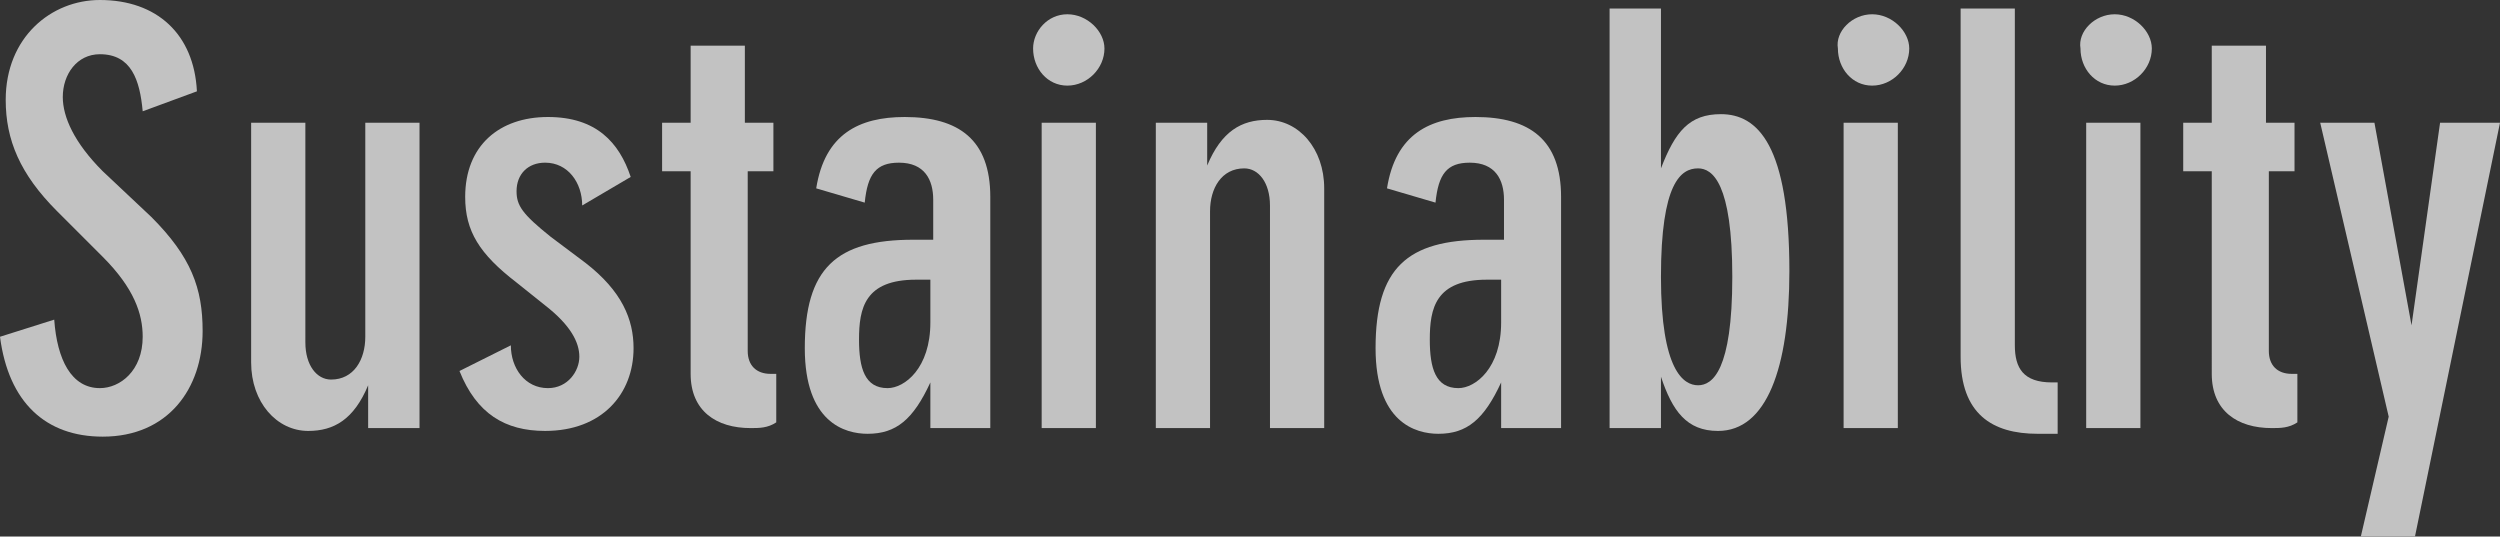 <?xml version="1.0" encoding="utf-8"?>
<!-- Generator: Adobe Illustrator 25.4.1, SVG Export Plug-In . SVG Version: 6.00 Build 0)  -->
<svg version="1.1" id="レイヤー_1" xmlns="http://www.w3.org/2000/svg" xmlns:xlink="http://www.w3.org/1999/xlink" x="0px"
	 y="0px" viewBox="0 0 87.6 18.8" style="enable-background:new 0 0 87.6 18.8;" xml:space="preserve">
<rect x="0" y="0" width="87.6" height="18.8" fill="#333333" stroke="none"/>
<style type="text/css">
	.st0{opacity:0.7;}
	.st1{fill:#FFFFFF;}
</style>
<g class="st0">
	<path class="st1" d="M5,3.9c-0.1-1.1-0.4-2-1.5-2c-0.8,0-1.3,0.7-1.3,1.5C2.2,4.1,2.6,5,3.6,6l1.7,1.6c1.4,1.4,1.8,2.5,1.8,4
		c0,2-1.2,3.7-3.5,3.7c-2,0-3.3-1.2-3.6-3.5l1.9-0.6c0.1,1.4,0.6,2.4,1.6,2.4c0.7,0,1.5-0.6,1.5-1.8c0-0.8-0.3-1.7-1.4-2.8L2,7.4
		C0.7,6.1,0.2,4.9,0.2,3.5C0.2,1.3,1.8,0,3.5,0c2,0,3.3,1.2,3.4,3.2L5,3.9z"/>
	<path class="st1" d="M14.7,15h-1.8v-1.5h0c-0.5,1.2-1.2,1.6-2.1,1.6c-1.1,0-2-1-2-2.4V4.3h1.9V12c0,0.8,0.4,1.3,0.9,1.3
		c0.8,0,1.2-0.7,1.2-1.5V4.3h1.9V15z"/>
	<path class="st1" d="M17.9,12.1c0,0.8,0.5,1.5,1.3,1.5c0.7,0,1.1-0.6,1.1-1.1c0-0.5-0.3-1.1-1.2-1.8l-1-0.8c-1.3-1-1.8-1.8-1.8-3
		c0-1.8,1.2-2.8,2.9-2.8c1.7,0,2.5,0.9,2.9,2.1l-1.7,1c0-0.8-0.5-1.5-1.3-1.5c-0.6,0-1,0.4-1,1c0,0.5,0.2,0.8,1.2,1.6l1.2,0.9
		c1.3,1,1.7,2,1.7,3c0,1.6-1.1,2.9-3.1,2.9c-1.4,0-2.4-0.6-3-2.1L17.9,12.1z"/>
	<path class="st1" d="M27.2,6h-1v6.3c0,0.5,0.3,0.8,0.8,0.8h0.2v1.7C26.9,15,26.6,15,26.3,15c-1.2,0-2.1-0.6-2.1-1.9V6h-1V4.3h1V1.6
		h1.9v2.7h1V6z"/>
	<path class="st1" d="M32.6,15v-1.6h0c-0.6,1.3-1.2,1.8-2.2,1.8c-0.8,0-2.2-0.4-2.2-3c0-2.8,1.1-3.8,3.8-3.8h0.7V7
		c0-0.7-0.3-1.3-1.2-1.3c-0.8,0-1.1,0.4-1.2,1.4l-1.7-0.5c0.3-1.9,1.5-2.5,3.1-2.5c1.9,0,3,0.8,3,2.8V15H32.6z M31.1,13.6
		c0.6,0,1.5-0.7,1.5-2.3V9.8h-0.5c-1.8,0-2,1-2,2.1C30.1,12.9,30.3,13.6,31.1,13.6z"/>
	<path class="st1" d="M37.4,0.5c0.7,0,1.3,0.6,1.3,1.2c0,0.7-0.6,1.3-1.3,1.3c-0.7,0-1.2-0.6-1.2-1.3C36.2,1.1,36.7,0.5,37.4,0.5z
		 M36.5,4.3h1.9V15h-1.9V4.3z"/>
	<path class="st1" d="M40.5,4.3h1.8v1.5h0c0.5-1.2,1.2-1.6,2.1-1.6c1.1,0,2,1,2,2.4V15h-1.9V7.2c0-0.8-0.4-1.3-0.9-1.3
		c-0.8,0-1.2,0.7-1.2,1.5V15h-1.9V4.3z"/>
	<path class="st1" d="M52.6,15v-1.6h0c-0.6,1.3-1.2,1.8-2.2,1.8c-0.8,0-2.2-0.4-2.2-3c0-2.8,1.1-3.8,3.8-3.8h0.7V7
		c0-0.7-0.3-1.3-1.2-1.3c-0.8,0-1.1,0.4-1.2,1.4l-1.7-0.5c0.3-1.9,1.5-2.5,3.1-2.5c1.9,0,3,0.8,3,2.8V15H52.6z M51.1,13.6
		c0.6,0,1.5-0.7,1.5-2.3V9.8h-0.5c-1.8,0-2,1-2,2.1C50.1,12.9,50.3,13.6,51.1,13.6z"/>
	<path class="st1" d="M56.4,0.3h1.8v5.6h0c0.5-1.3,1-1.9,2.1-1.9c1.3,0,2.4,1.1,2.4,5.5c0,3.4-0.8,5.6-2.5,5.6c-1.1,0-1.6-0.7-2-1.9
		l0,0V15h-1.8V0.3z M59.5,13.5c0.5,0,1.2-0.5,1.2-3.8s-0.7-3.8-1.2-3.8c-0.6,0-1.3,0.5-1.3,3.8S59,13.5,59.5,13.5z"/>
	<path class="st1" d="M65.6,0.5c0.7,0,1.3,0.6,1.3,1.2c0,0.7-0.6,1.3-1.3,1.3c-0.7,0-1.2-0.6-1.2-1.3C64.3,1.1,64.9,0.5,65.6,0.5z
		 M64.6,4.3h1.9V15h-1.9V4.3z"/>
	<path class="st1" d="M68.7,0.3h1.9v11.8c0,0.8,0.3,1.3,1.3,1.3h0.2v1.8h-0.7c-1.6,0-2.7-0.7-2.7-2.7V0.3z"/>
	<path class="st1" d="M74.1,0.5c0.7,0,1.3,0.6,1.3,1.2c0,0.7-0.6,1.3-1.3,1.3c-0.7,0-1.2-0.6-1.2-1.3C72.8,1.1,73.4,0.5,74.1,0.5z
		 M73.1,4.3H75V15h-1.9V4.3z"/>
	<path class="st1" d="M80.5,6h-1v6.3c0,0.5,0.3,0.8,0.8,0.8h0.2v1.7C80.2,15,79.9,15,79.6,15c-1.2,0-2.1-0.6-2.1-1.9V6h-1V4.3h1V1.6
		h1.9v2.7h1V6z"/>
	<path class="st1" d="M87.6,4.3l-3,14.6h-1.9l1-4.3L81.3,4.3h1.9l1.3,7.1h0l1-7.1H87.6z"/>
</g>
</svg>
